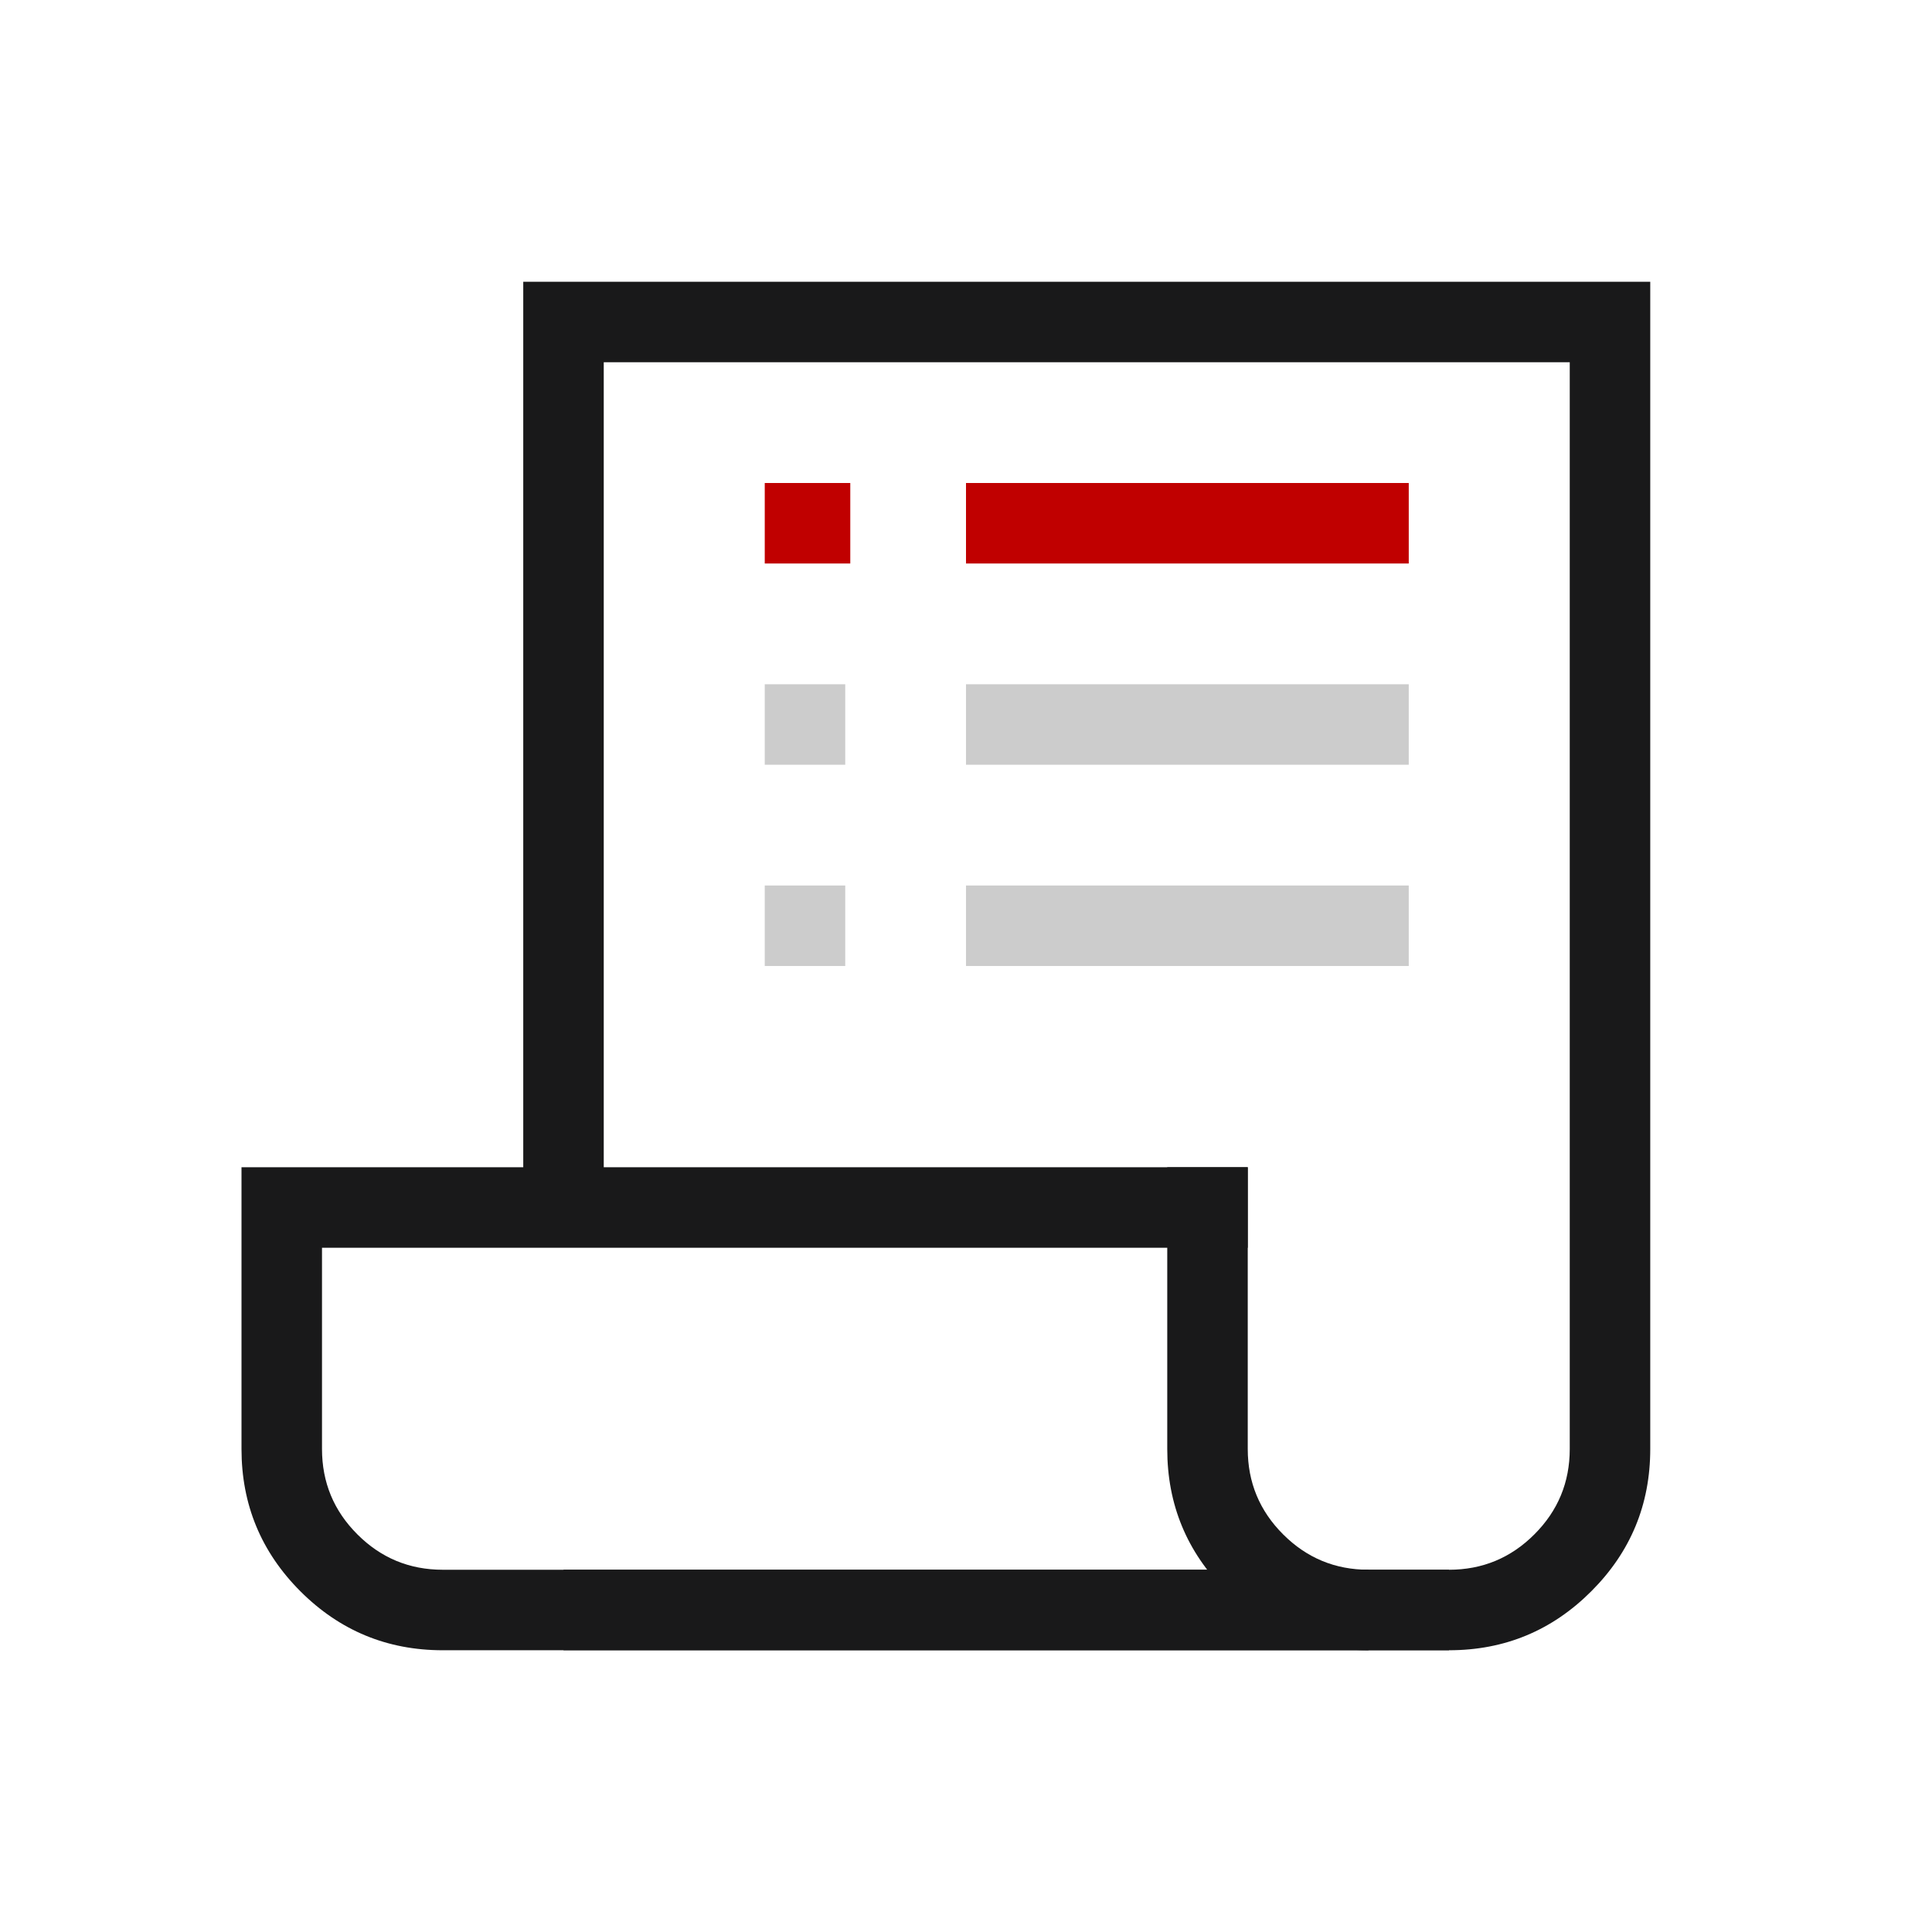 <svg xmlns="http://www.w3.org/2000/svg" xmlns:xlink="http://www.w3.org/1999/xlink" fill="none" version="1.1" width="48" height="48" viewBox="0 0 48 48"><defs><clipPath id="master_svg0_1462_048092"><rect x="0" y="0" width="48" height="48" rx="0"/></clipPath></defs><g clip-path="url(#master_svg0_1462_048092)"><g><g><path d="M13,7L13,30.4L15,30.4L15,9L39,9L39,36Q39,37.243,38.121,38.121Q37.243,39,36,39L14,39L14,41L36,41Q38.071,41,39.535,39.535Q41,38.071,41,36L41,7L13,7Z" fill-rule="evenodd" fill="#19191A" fill-opacity="1"/></g><g><path d="M11,41L36,41L36,39L11,39Q9.757,39,8.879,38.121Q8,37.243,8,36L8,31L31,31L31,29L6,29L6,36Q6,38.071,7.464,39.536Q8.929,41,11,41Z" fill-rule="evenodd" fill="#19191A" fill-opacity="1"/></g><g><path d="M30.464,39.535Q31.929,41,34,41L34,39Q32.757,39,31.879,38.121Q31,37.243,31,36L31,29L29,29L29,36Q29,38.071,30.464,39.535Z" fill-rule="evenodd" fill="#19191A" fill-opacity="1"/></g><g><path d="M19,14L21.125,14L21.125,12L19,12L19,14ZM35,12L24,12L24,14L35,14L35,12Z" fill-rule="evenodd" fill="#C00000" fill-opacity="1"/></g><g><g><path d="M35,19L24,19L24,17L35,17L35,19Z" fill-rule="evenodd" fill="#CCCCCC" fill-opacity="1"/></g><g><path d="M21,19L19,19L19,17L21,17L21,19Z" fill-rule="evenodd" fill="#CCCCCC" fill-opacity="1"/></g></g><g><g><path d="M35,24L24,24L24,22L35,22L35,24Z" fill-rule="evenodd" fill="#CCCCCC" fill-opacity="1"/></g><g><path d="M21,24L19,24L19,22L21,22L21,24Z" fill-rule="evenodd" fill="#CCCCCC" fill-opacity="1"/></g></g></g></g></svg>